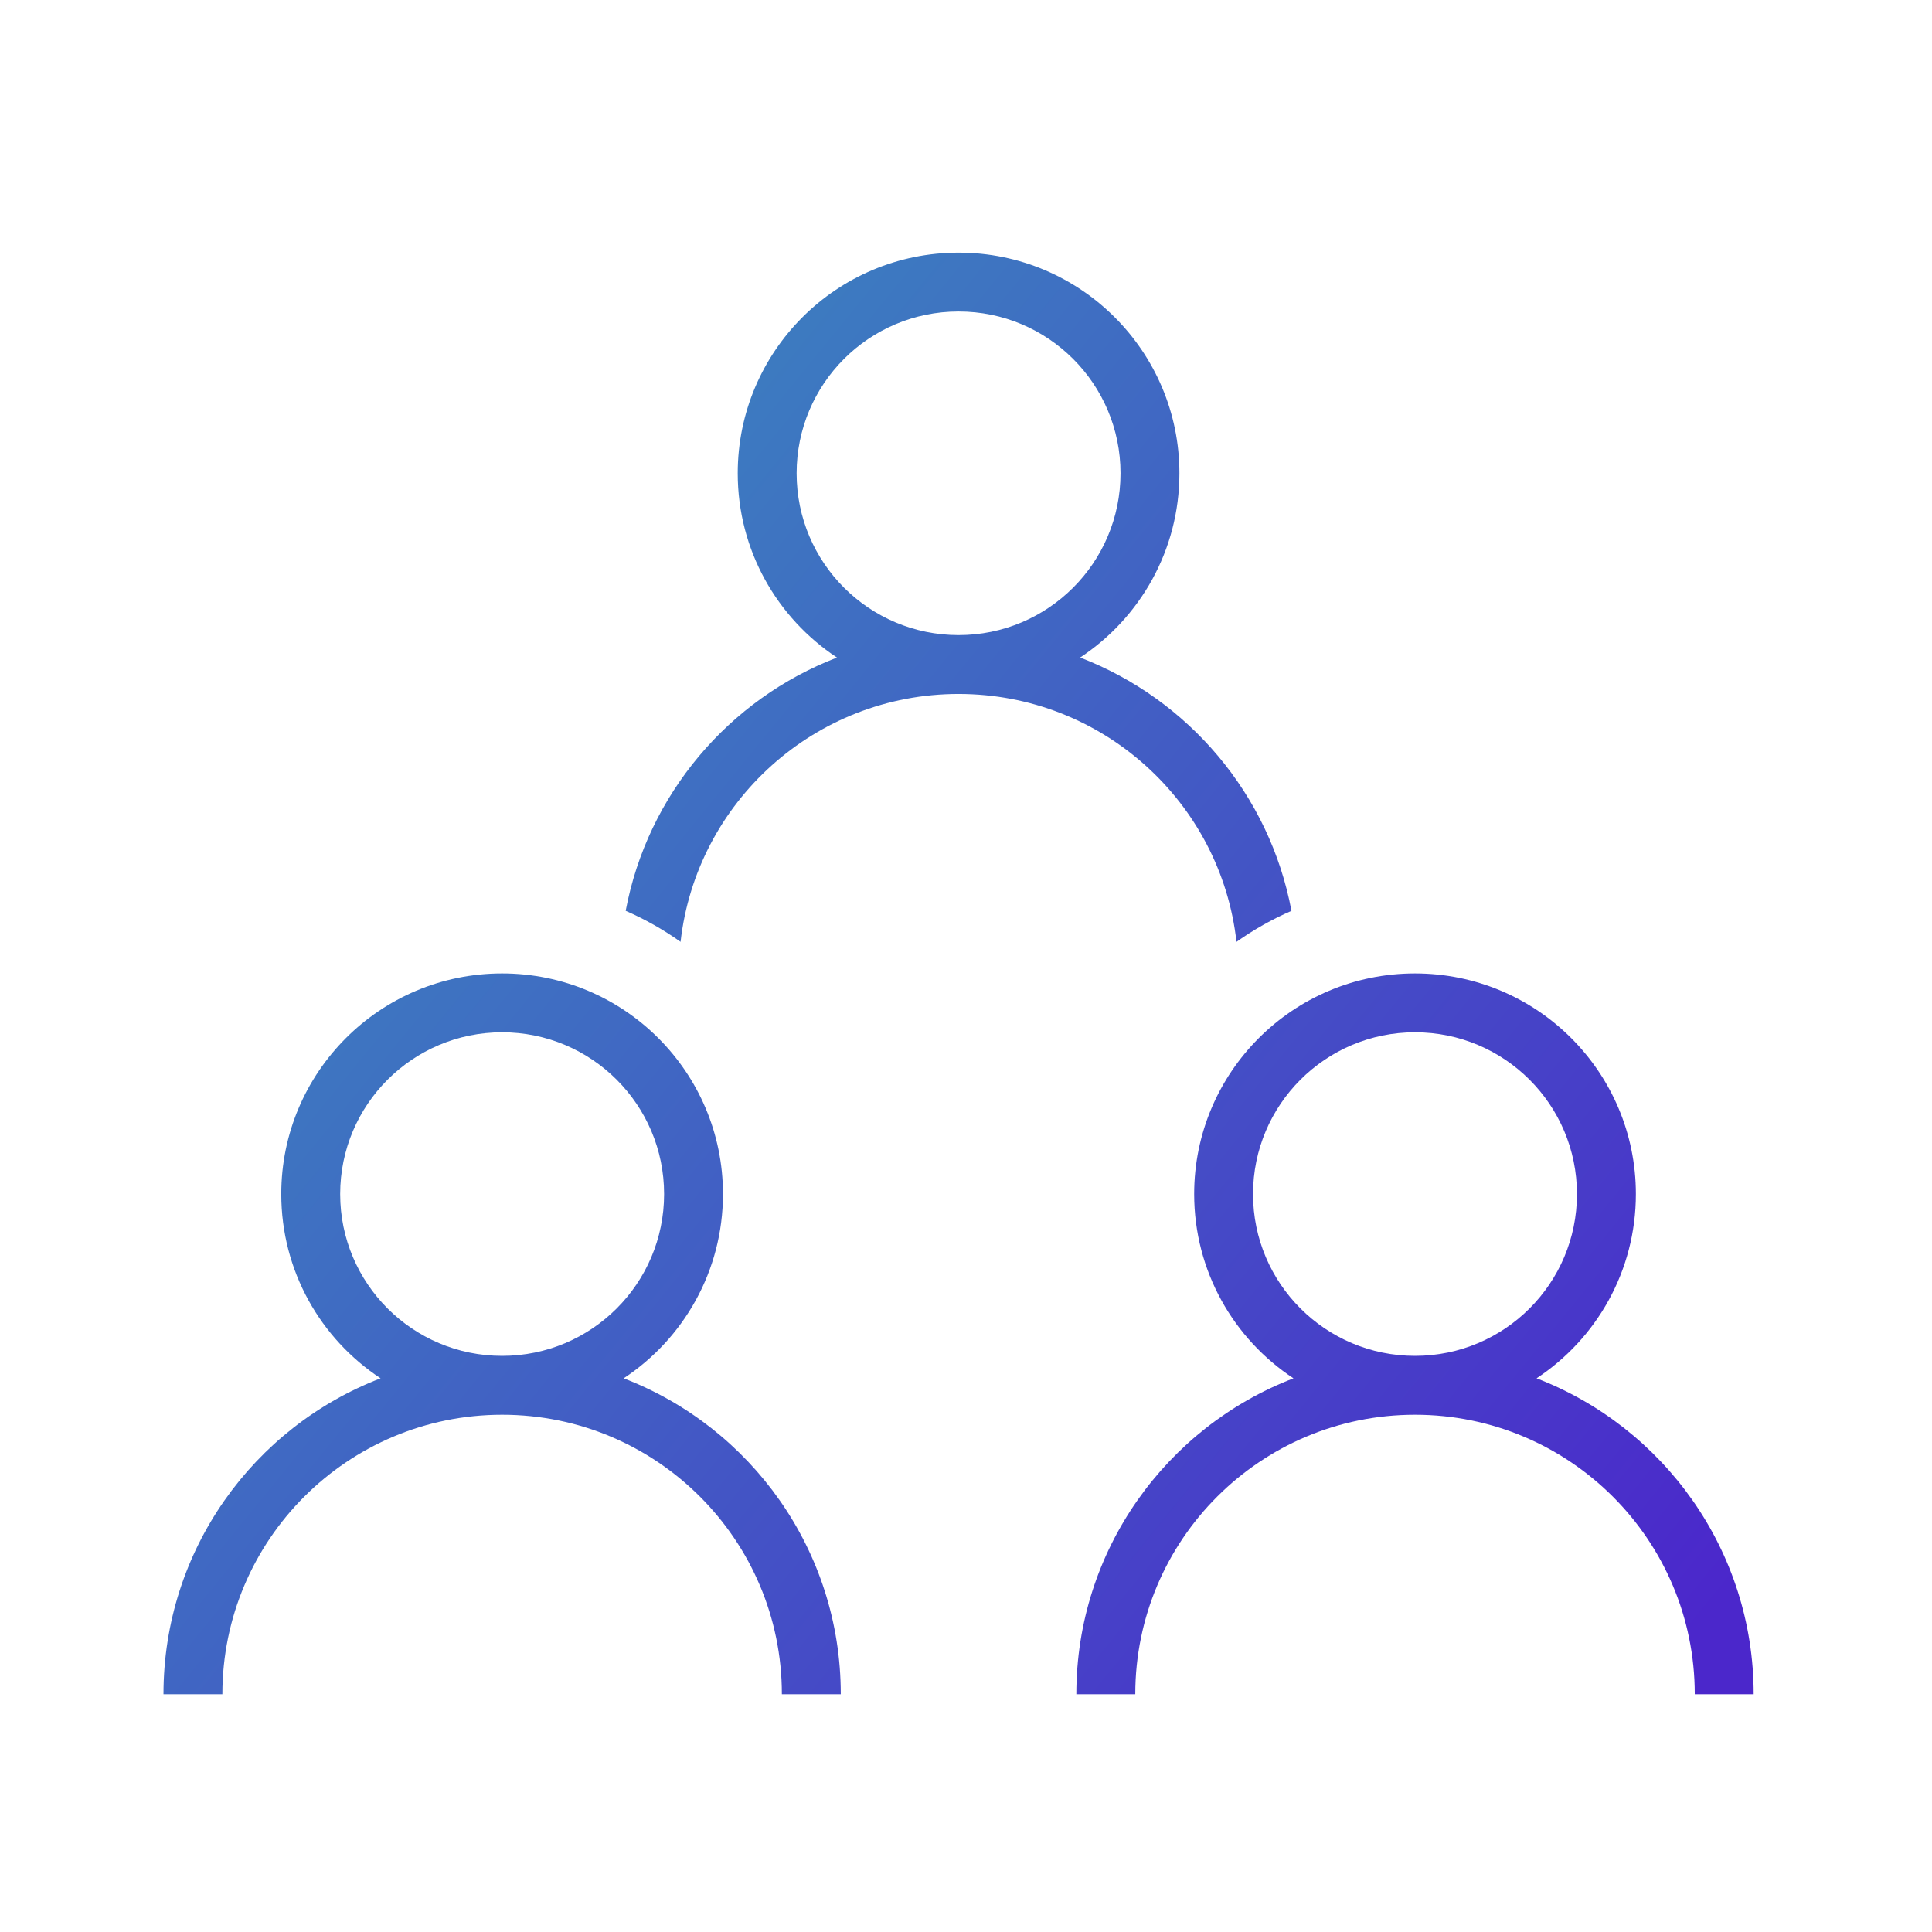 <?xml version="1.0" encoding="UTF-8"?> <svg xmlns="http://www.w3.org/2000/svg" width="130" height="130" viewBox="0 0 130 130" fill="none"> <path fill-rule="evenodd" clip-rule="evenodd" d="M95.213 65.5C103.421 65.5 110.074 72.147 110.074 80.345C110.074 85.528 107.417 90.09 103.391 92.744C111.937 96.03 118 104.308 118 114H114.037C114.037 103.615 105.609 95.195 95.213 95.195C84.817 95.195 76.39 103.615 76.39 114H72.424C72.424 104.306 78.49 96.028 87.035 92.744C83.007 90.09 80.353 85.528 80.353 80.345C80.353 72.147 87.004 65.5 95.213 65.5ZM33.787 65.5C41.994 65.5 48.647 72.147 48.647 80.345C48.647 85.528 45.991 90.09 41.965 92.744C50.51 96.028 56.574 104.306 56.574 114H52.61C52.61 103.615 44.183 95.195 33.787 95.195C23.391 95.195 14.963 103.615 14.963 114H11C11 104.306 17.063 96.028 25.609 92.744C21.582 90.09 18.926 85.528 18.926 80.345C18.926 72.147 25.579 65.5 33.787 65.5ZM95.213 69.46C89.194 69.46 84.314 74.333 84.314 80.347C84.314 86.359 89.194 91.234 95.213 91.234C101.232 91.234 106.11 86.359 106.11 80.347C106.11 74.333 101.232 69.46 95.213 69.46ZM33.787 69.46C27.767 69.46 22.89 74.333 22.89 80.347C22.89 86.359 27.767 91.234 33.787 91.234C39.806 91.234 44.686 86.359 44.686 80.347C44.686 74.333 39.806 69.46 33.787 69.46ZM64.5 17C72.707 17 79.36 23.647 79.36 31.845C79.36 37.026 76.706 41.587 72.68 44.244C79.956 47.043 85.432 53.459 86.899 61.289C85.587 61.858 84.352 62.56 83.2 63.374C82.151 53.991 74.178 46.695 64.5 46.695C54.824 46.695 46.851 53.989 45.794 63.374C44.646 62.558 43.41 61.856 42.101 61.287C43.57 53.459 49.046 47.043 56.32 44.246C52.294 41.59 49.64 37.026 49.64 31.847C49.64 23.647 56.292 17 64.5 17ZM64.5 20.96C58.481 20.96 53.603 25.833 53.603 31.847C53.603 37.859 58.481 42.734 64.5 42.734C70.519 42.734 75.397 37.859 75.397 31.847C75.397 25.833 70.519 20.96 64.5 20.96Z" fill="url(#paint0_linear_1_49)"></path> <defs> <linearGradient id="paint0_linear_1_49" x1="21.646" y1="40.472" x2="111.154" y2="113.363" gradientUnits="userSpaceOnUse"> <stop stop-color="#3B85BF"></stop> <stop offset="1" stop-color="#4B27CB"></stop> </linearGradient> </defs> </svg> 